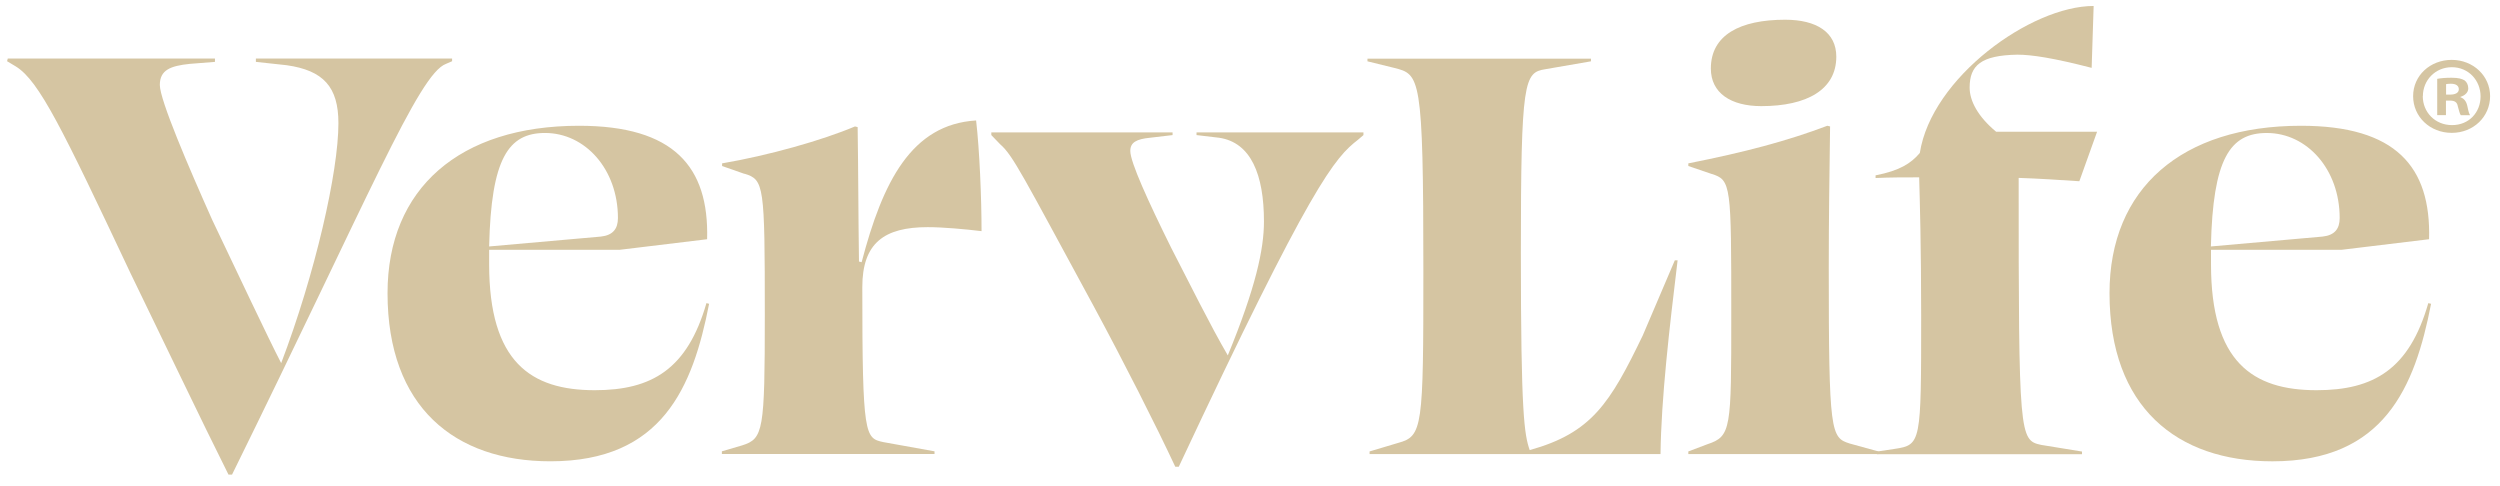 <?xml version="1.0" encoding="UTF-8"?> <svg xmlns="http://www.w3.org/2000/svg" width="144" height="28" viewBox="0 0 144 28" fill="none"><g clip-path="url(#clip0_15788_234)"><path d="M13.161 27.338C11.672 24.373 9.078 18.943 7.507 15.716C3.584 7.397 2.255 4.663 0.919 3.832L0.408 3.526L0.447 3.372H12.382V3.564L10.931 3.679C9.832 3.794 9.206 4.024 9.206 4.893C9.206 5.762 10.854 9.602 12.228 12.675C13.64 15.633 15.41 19.396 16.196 20.917C18.157 15.755 19.493 9.902 19.493 7.097C19.493 5.008 18.63 4.056 16.509 3.756L14.739 3.564V3.372H26.041V3.526L25.69 3.679C24.118 4.248 21.218 11.391 13.365 27.338H13.167H13.161Z" fill="#D5C5A2"></path><path d="M28.175 14.196L34.609 13.627C35.311 13.55 35.593 13.173 35.593 12.56C35.593 9.749 33.708 7.659 31.395 7.659C29.274 7.659 28.29 9.142 28.175 14.189M40.73 13.78L35.708 14.387H28.175V15.224C28.175 20.847 30.571 22.476 34.257 22.476C37.554 22.476 39.592 21.262 40.691 17.46L40.844 17.499C39.905 22.323 38.136 26.571 31.702 26.571C26.207 26.571 22.322 23.46 22.322 16.885C22.322 10.848 26.482 7.244 33.35 7.244C38.806 7.244 40.844 9.595 40.73 13.774" fill="#D5C5A2"></path><path d="M42.89 10.017L41.593 9.563V9.41C44.264 8.956 47.362 8.081 49.247 7.283L49.4 7.321C49.439 9.825 49.439 12.483 49.477 15.065L49.63 15.103C50.844 10.471 52.493 7.168 56.224 6.938C56.422 8.643 56.537 11.416 56.537 13.314C55.598 13.199 54.301 13.084 53.438 13.084C50.927 13.084 49.669 13.998 49.669 16.54C49.669 25.159 49.822 25.236 50.883 25.466L53.828 25.996V26.15H41.58V25.996L42.756 25.651C43.97 25.268 44.053 24.814 44.053 18.131C44.053 10.65 44.014 10.349 42.877 10.004" fill="#D5C5A2"></path><path d="M67.693 26.878C66.556 24.45 64.747 20.879 62.984 17.614C58.901 10.094 58.352 8.957 57.611 8.311L57.1 7.781V7.628H67.54V7.781L66.243 7.934C65.457 8.011 65.105 8.203 65.105 8.695C65.105 9.34 66.127 11.583 67.463 14.279C68.523 16.33 69.699 18.719 70.721 20.47C72.331 16.56 72.804 14.355 72.804 12.758C72.804 10.062 72.057 8.203 70.217 7.934L68.92 7.781V7.628H78.535V7.781L78.222 8.049C76.887 9.078 75.552 10.554 67.897 26.885H67.699L67.693 26.878Z" fill="#D5C5A2"></path><path d="M88.107 25.926C91.678 24.936 92.739 23.23 94.624 19.32L96.47 14.994H96.63C96.157 18.904 95.684 22.968 95.646 26.156H78.887V26.003L80.535 25.511C81.947 25.127 81.986 24.635 81.986 15.601C81.986 4.324 81.788 4.286 80.299 3.909L78.766 3.532V3.379H91.64V3.532L89.014 3.986C87.793 4.177 87.602 4.593 87.602 14.579C87.602 23.881 87.8 25.025 88.113 25.932" fill="#D5C5A2"></path><path d="M98.545 3.947C98.545 2.011 100.232 1.136 102.826 1.136C104.634 1.136 105.771 1.858 105.771 3.264C105.771 5.161 104.084 6.113 101.452 6.113C99.689 6.113 98.545 5.353 98.545 3.947ZM106.551 25.549L108.199 26.003V26.156H97.248V26.003L98.347 25.587C99.721 25.134 99.721 24.712 99.721 18.144C99.721 10.662 99.721 10.362 98.583 10.017L97.248 9.563V9.41C100.507 8.765 102.941 8.119 105.254 7.244L105.413 7.282C105.375 10.132 105.337 12.636 105.337 15.409C105.337 24.98 105.452 25.204 106.551 25.549Z" fill="#D5C5A2"></path><path d="M120.479 3.909C118.281 3.341 117.023 3.149 116.199 3.149C114.116 3.187 113.451 3.756 113.451 5.046C113.451 5.807 113.924 6.714 114.978 7.589H120.792L119.77 10.439C118.595 10.362 117.457 10.286 116.275 10.247C116.275 25.134 116.314 25.358 117.572 25.626L119.923 26.009V26.163H108.11V26.009L109.132 25.856C110.659 25.626 110.659 25.517 110.659 18.189C110.659 14.125 110.582 11.582 110.544 10.215C109.72 10.215 108.857 10.215 108.033 10.254V10.1C109.407 9.832 110.071 9.417 110.582 8.81C111.253 4.478 116.978 0.344 120.594 0.344L120.479 3.916V3.909Z" fill="#D5C5A2"></path><path d="M127.348 14.196L133.781 13.627C134.484 13.55 134.765 13.174 134.765 12.56C134.765 9.749 132.881 7.66 130.568 7.66C128.446 7.66 127.463 9.142 127.348 14.189M139.909 13.78L134.887 14.387H127.354V15.225C127.354 20.847 129.75 22.476 133.436 22.476C136.733 22.476 138.778 21.262 139.87 17.461L140.03 17.499C139.091 22.323 137.321 26.572 130.887 26.572C125.392 26.572 121.508 23.46 121.508 16.886C121.508 10.848 125.667 7.244 132.536 7.244C137.992 7.244 140.03 9.596 139.915 13.774" fill="#D5C5A2"></path><path d="M140.894 5.449H141.13C141.405 5.449 141.628 5.359 141.628 5.142C141.628 4.95 141.481 4.823 141.168 4.823C141.034 4.823 140.945 4.835 140.894 4.848V5.449ZM140.881 6.631H140.383V4.542C140.581 4.503 140.855 4.478 141.213 4.478C141.622 4.478 141.807 4.542 141.961 4.631C142.082 4.72 142.172 4.887 142.172 5.091C142.172 5.321 141.986 5.5 141.724 5.577V5.602C141.935 5.679 142.057 5.832 142.12 6.113C142.184 6.433 142.223 6.561 142.28 6.637H141.743C141.68 6.561 141.641 6.369 141.571 6.126C141.533 5.896 141.398 5.794 141.124 5.794H140.887V6.637L140.881 6.631ZM139.552 5.538C139.552 6.465 140.261 7.206 141.239 7.206C142.216 7.206 142.881 6.471 142.881 5.551C142.881 4.631 142.184 3.871 141.226 3.871C140.268 3.871 139.558 4.625 139.558 5.538M143.43 5.538C143.43 6.72 142.472 7.653 141.22 7.653C139.967 7.653 138.996 6.727 138.996 5.538C138.996 4.35 139.98 3.449 141.22 3.449C142.459 3.449 143.43 4.375 143.43 5.538Z" fill="#D5C5A2"></path></g><defs><clipPath id="clip0_15788_234"><rect width="143.021" height="27.001" fill="white" transform="translate(0.408 0.338)"></rect></clipPath></defs></svg> 